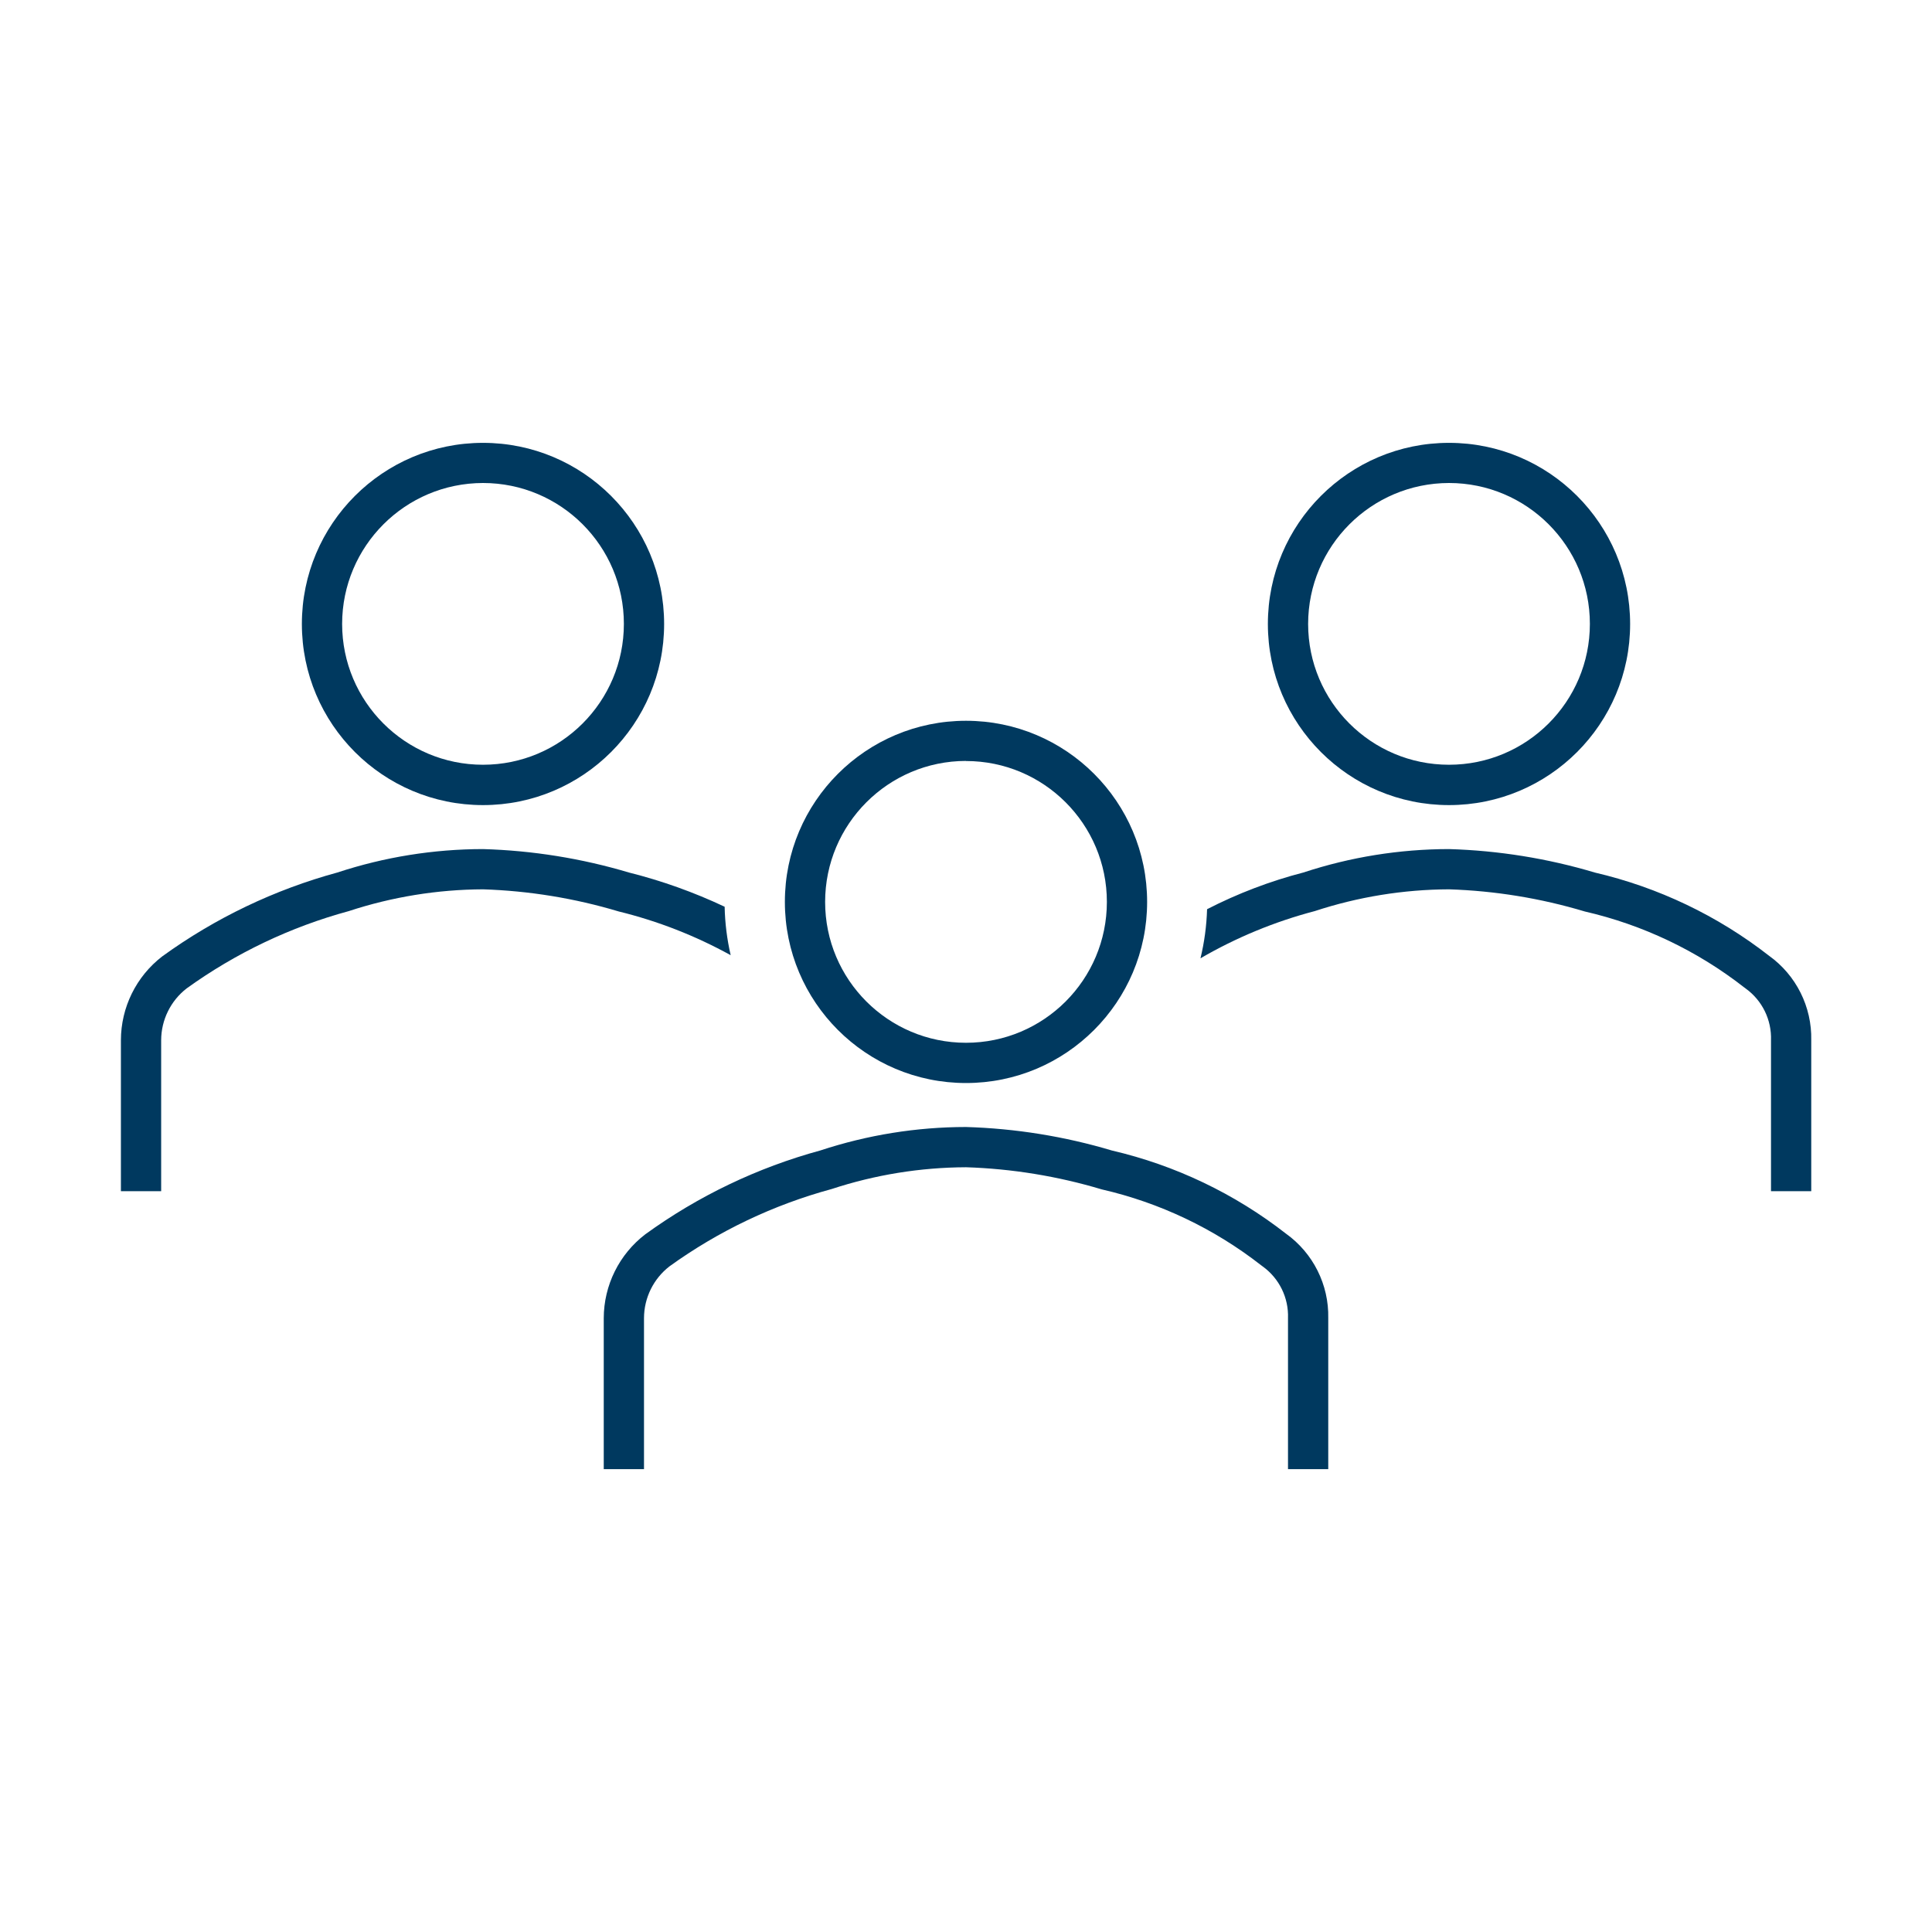 <svg width="96" height="96" xmlns="http://www.w3.org/2000/svg" xmlns:xlink="http://www.w3.org/1999/xlink" xml:space="preserve" overflow="hidden"><g transform="translate(-592 -312)"><path d="M616 352.005C620.971 352.005 625 347.976 625 343.005 625 338.034 620.971 334.005 616 334.005 611.029 334.005 607 338.034 607 343.005 607 347.976 611.029 352.005 616 352.005ZM616 336C619.866 336 623 339.134 623 343 623 346.866 619.866 350 616 350 612.134 350 609 346.866 609 343 609.005 339.136 612.136 336.005 616 336Z" fill="#00395F"/><path d="M664 352.005C668.971 352.005 673 347.976 673 343.005 673 338.034 668.971 334.005 664 334.005 659.029 334.005 655 338.034 655 343.005 655 347.976 659.029 352.005 664 352.005ZM664 336C667.866 336 671 339.134 671 343 671 346.866 667.866 350 664 350 660.134 350 657 346.866 657 343 657.005 339.136 660.136 336.005 664 336Z" fill="#00395F"/><path d="M679.9 359.489C677.351 357.501 674.401 356.092 671.253 355.358 668.897 354.654 666.458 354.262 664 354.19 661.543 354.193 659.103 354.585 656.769 355.353 655.11 355.783 653.503 356.395 651.979 357.178 651.954 358 651.845 358.818 651.651 359.618 653.429 358.584 655.339 357.795 657.329 357.272 659.482 356.565 661.733 356.199 664 356.19 666.286 356.264 668.553 356.633 670.744 357.29 673.625 357.952 676.325 359.237 678.656 361.055L678.742 361.119C679.565 361.712 680.036 362.677 680 363.69L680 371.19 682 371.19 682 363.69C682.036 362.029 681.251 360.457 679.9 359.489Z" fill="#00395F"/><path d="M628.307 359.463C628.125 358.673 628.024 357.866 628.007 357.055 626.481 356.335 624.888 355.765 623.251 355.355 620.895 354.652 618.457 354.261 616 354.19 613.543 354.193 611.103 354.585 608.769 355.353 605.639 356.206 602.689 357.619 600.062 359.522 598.768 360.518 598.01 362.057 598.008 363.69L598.008 371.19 600.008 371.19 600.008 363.69C600.01 362.681 600.478 361.729 601.276 361.112 603.709 359.359 606.439 358.058 609.333 357.272 611.485 356.565 613.735 356.2 616 356.19 618.286 356.264 620.553 356.633 622.744 357.29 624.686 357.766 626.557 358.497 628.307 359.463Z" fill="#00395F"/><path d="M655.9 373.3C653.351 371.312 650.401 369.902 647.253 369.169 644.896 368.465 642.458 368.073 640 368 637.544 368.002 635.104 368.395 632.771 369.163 629.641 370.016 626.691 371.428 624.064 373.332 622.766 374.326 622.003 375.866 622 377.5L622 385 624 385 624 377.5C624.002 376.491 624.47 375.539 625.269 374.922 627.702 373.168 630.431 371.868 633.325 371.082 635.48 370.374 637.732 370.009 640 370 642.286 370.073 644.554 370.443 646.745 371.1 649.625 371.761 652.326 373.046 654.656 374.864L654.742 374.928C655.565 375.521 656.037 376.486 656 377.5L656 385 658 385 658 377.5C658.036 375.839 657.25 374.268 655.9 373.3Z" fill="#00395F"/><path d="M640 365.815C644.971 365.815 649 361.786 649 356.815 649 351.844 644.971 347.815 640 347.815 635.029 347.815 631 351.844 631 356.815 631 361.786 635.029 365.815 640 365.815ZM640 349.815C643.866 349.815 647 352.949 647 356.815 647 360.681 643.866 363.815 640 363.815 636.134 363.815 633 360.681 633 356.815 633.003 352.949 636.134 349.815 640 349.81Z" fill="#00395F"/></g></svg>